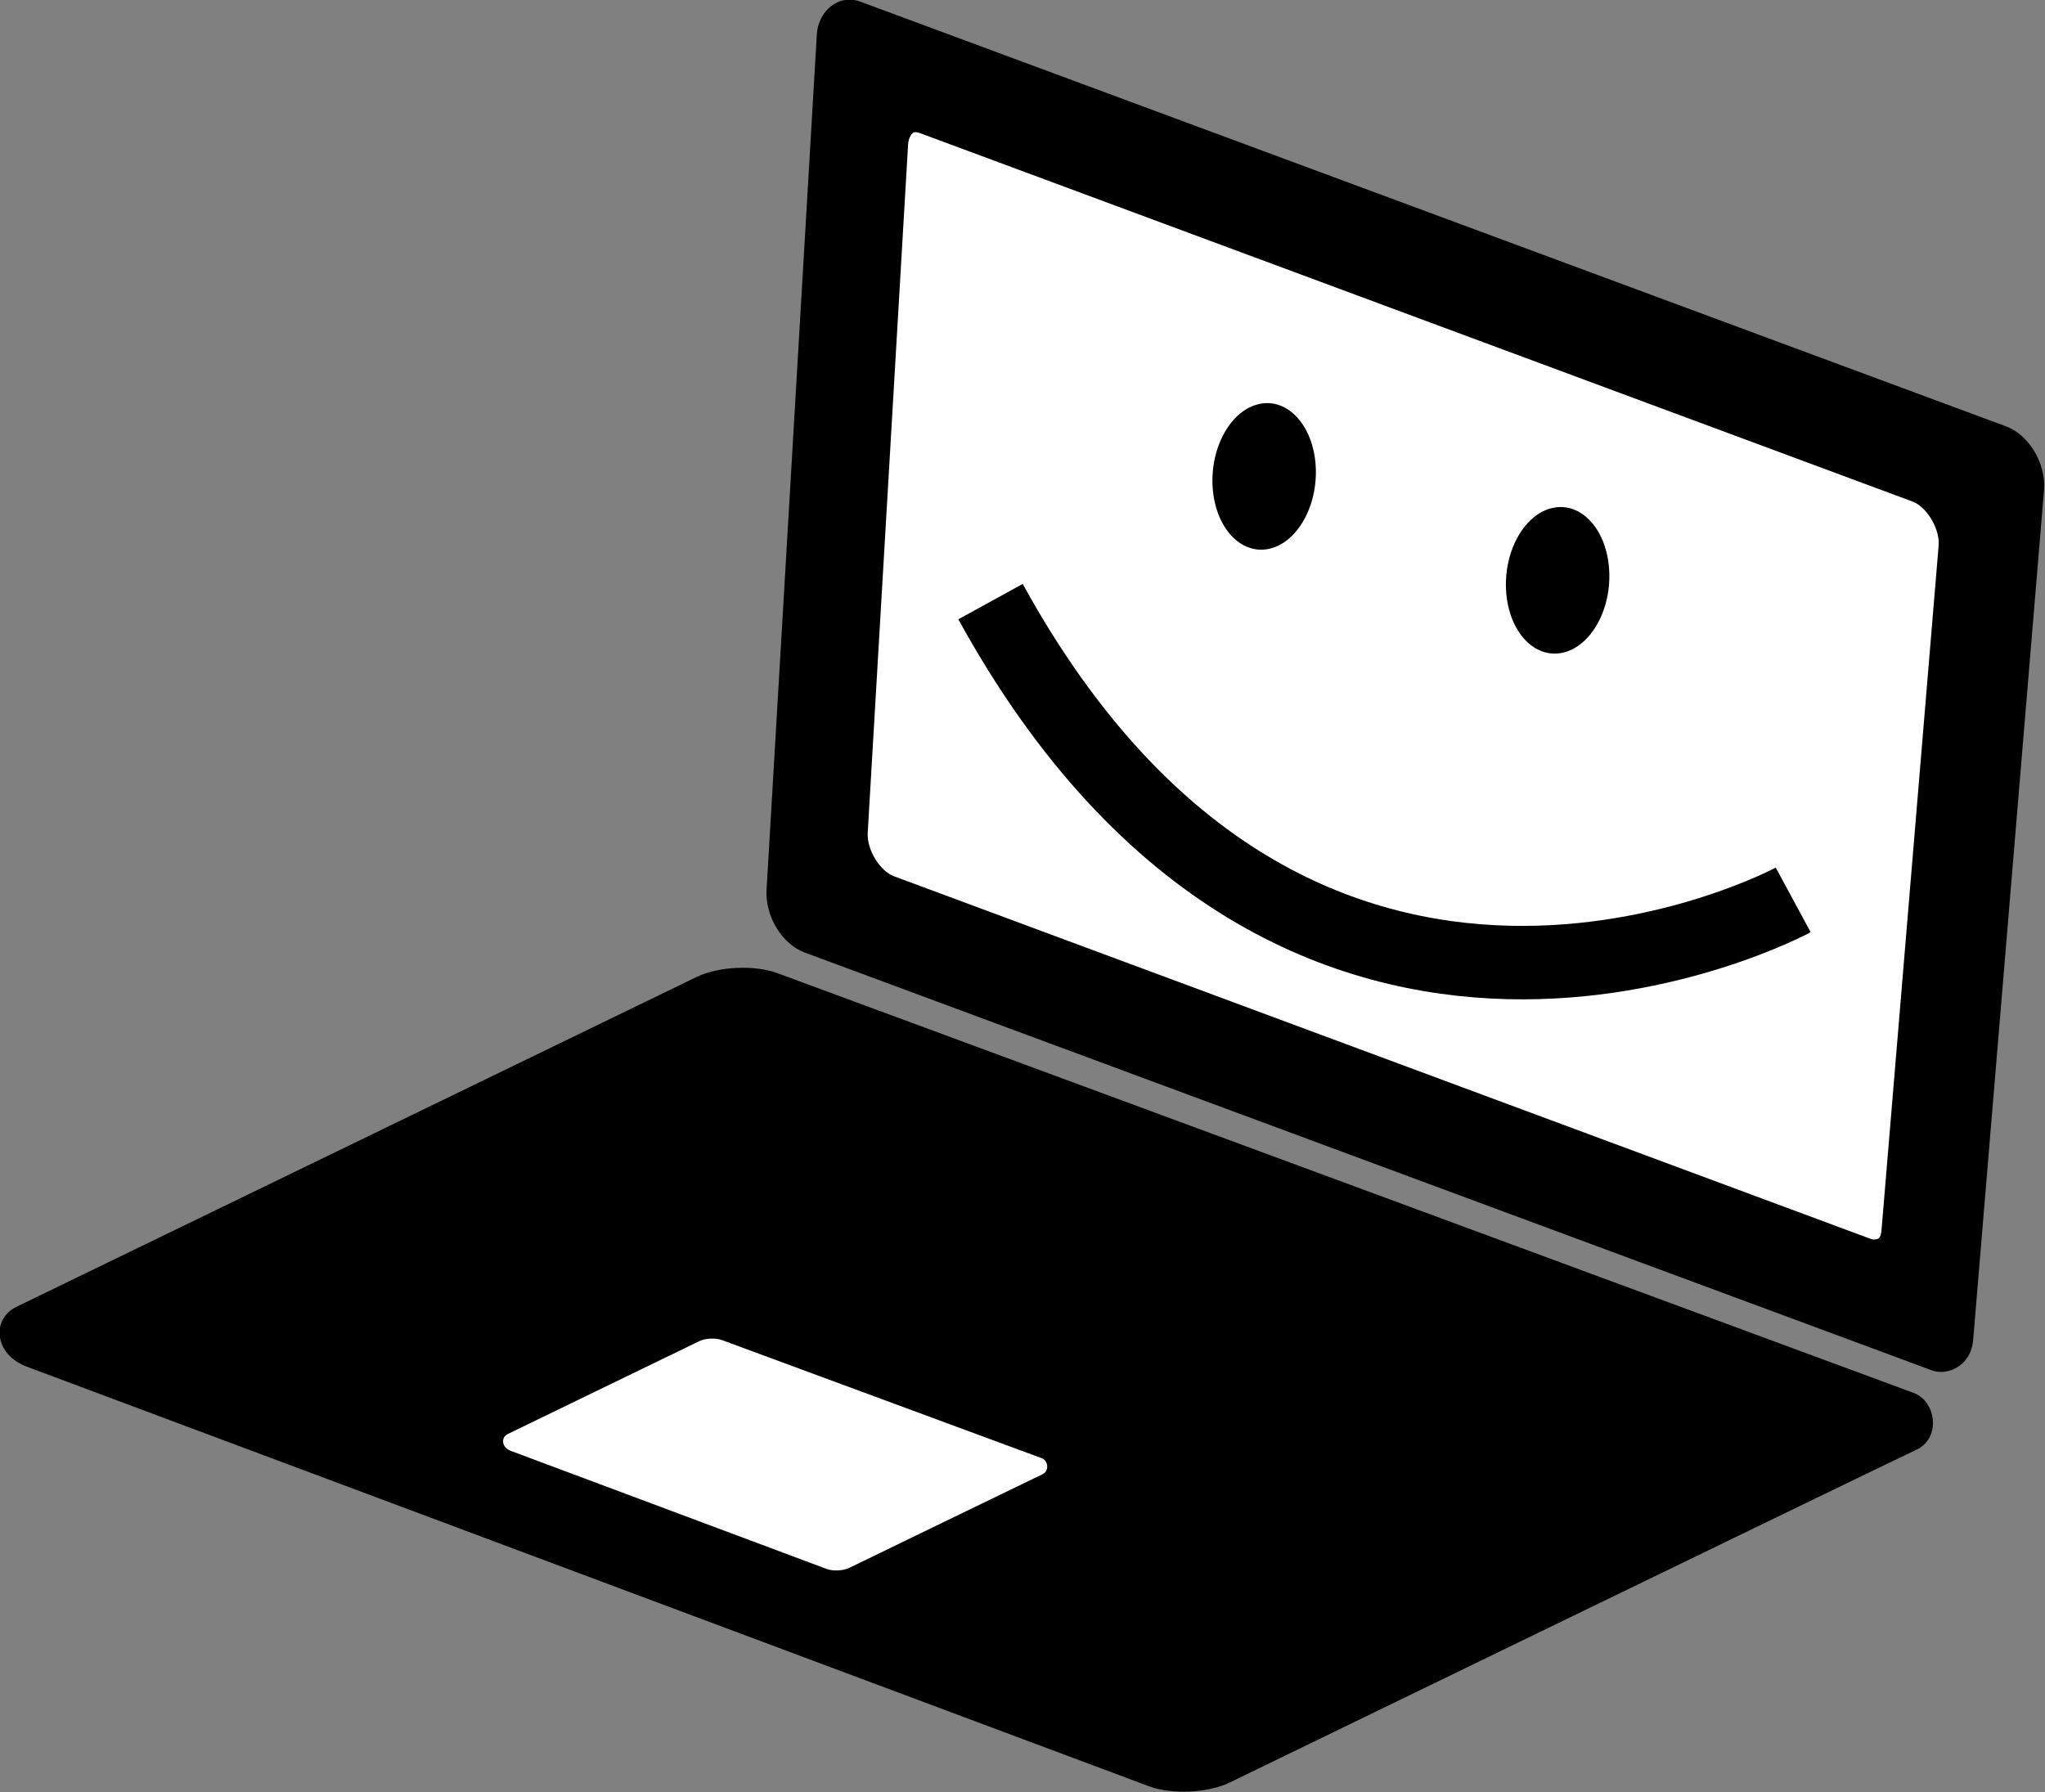 <?xml version="1.0" encoding="UTF-8" standalone="no"?>
<!-- Created with Inkscape (http://www.inkscape.org/) -->

<svg
   xmlns:dc="http://purl.org/dc/elements/1.1/"
   xmlns:cc="http://creativecommons.org/ns#"
   xmlns:rdf="http://www.w3.org/1999/02/22-rdf-syntax-ns#"
   xmlns:svg="http://www.w3.org/2000/svg"
   xmlns="http://www.w3.org/2000/svg"
   xmlns:sodipodi="http://sodipodi.sourceforge.net/DTD/sodipodi-0.dtd"
   xmlns:inkscape="http://www.inkscape.org/namespaces/inkscape"
   width="600"
   height="525.934"
   id="svg2"
   version="1.1"
   inkscape:version="0.48.2 r9819"
   sodipodi:docname="notebook_smiling.svg">
  <rect width="100%" height="100%" fill="#808080" stroke="none"/>
  <title
     id="title2852">Friendly Notebook</title>
  <defs
     id="defs4">
    <inkscape:perspective
       sodipodi:type="inkscape:persp3d"
       inkscape:vp_x="0 : 526.18109 : 1"
       inkscape:vp_y="0 : 1000 : 0"
       inkscape:vp_z="744.09448 : 526.18109 : 1"
       inkscape:persp3d-origin="372.04724 : 350.78739 : 1"
       id="perspective10" />
    <inkscape:perspective
       id="perspective3598"
       inkscape:persp3d-origin="0.5 : 0.33333333 : 1"
       inkscape:vp_z="1 : 0.5 : 1"
       inkscape:vp_y="0 : 1000 : 0"
       inkscape:vp_x="0 : 0.5 : 1"
       sodipodi:type="inkscape:persp3d" />
    <inkscape:perspective
       id="perspective3622"
       inkscape:persp3d-origin="0.5 : 0.33333333 : 1"
       inkscape:vp_z="1 : 0.5 : 1"
       inkscape:vp_y="0 : 1000 : 0"
       inkscape:vp_x="0 : 0.5 : 1"
       sodipodi:type="inkscape:persp3d" />
    <inkscape:perspective
       id="perspective3622-2"
       inkscape:persp3d-origin="0.5 : 0.33333333 : 1"
       inkscape:vp_z="1 : 0.5 : 1"
       inkscape:vp_y="0 : 1000 : 0"
       inkscape:vp_x="0 : 0.5 : 1"
       sodipodi:type="inkscape:persp3d" />
    <inkscape:perspective
       id="perspective3661"
       inkscape:persp3d-origin="0.5 : 0.33333333 : 1"
       inkscape:vp_z="1 : 0.5 : 1"
       inkscape:vp_y="0 : 1000 : 0"
       inkscape:vp_x="0 : 0.5 : 1"
       sodipodi:type="inkscape:persp3d" />
    <inkscape:perspective
       id="perspective3693"
       inkscape:persp3d-origin="0.5 : 0.33333333 : 1"
       inkscape:vp_z="1 : 0.5 : 1"
       inkscape:vp_y="0 : 1000 : 0"
       inkscape:vp_x="0 : 0.5 : 1"
       sodipodi:type="inkscape:persp3d" />
    <inkscape:perspective
       id="perspective3693-9"
       inkscape:persp3d-origin="0.5 : 0.33333333 : 1"
       inkscape:vp_z="1 : 0.5 : 1"
       inkscape:vp_y="0 : 1000 : 0"
       inkscape:vp_x="0 : 0.5 : 1"
       sodipodi:type="inkscape:persp3d" />
    <inkscape:perspective
       id="perspective3724"
       inkscape:persp3d-origin="0.5 : 0.33333333 : 1"
       inkscape:vp_z="1 : 0.5 : 1"
       inkscape:vp_y="0 : 1000 : 0"
       inkscape:vp_x="0 : 0.5 : 1"
       sodipodi:type="inkscape:persp3d" />
    <inkscape:perspective
       id="perspective3746"
       inkscape:persp3d-origin="0.5 : 0.33333333 : 1"
       inkscape:vp_z="1 : 0.5 : 1"
       inkscape:vp_y="0 : 1000 : 0"
       inkscape:vp_x="0 : 0.5 : 1"
       sodipodi:type="inkscape:persp3d" />
    <inkscape:perspective
       id="perspective3768"
       inkscape:persp3d-origin="0.5 : 0.33333333 : 1"
       inkscape:vp_z="1 : 0.5 : 1"
       inkscape:vp_y="0 : 1000 : 0"
       inkscape:vp_x="0 : 0.5 : 1"
       sodipodi:type="inkscape:persp3d" />
    <inkscape:perspective
       id="perspective3790"
       inkscape:persp3d-origin="0.5 : 0.33333333 : 1"
       inkscape:vp_z="1 : 0.5 : 1"
       inkscape:vp_y="0 : 1000 : 0"
       inkscape:vp_x="0 : 0.5 : 1"
       sodipodi:type="inkscape:persp3d" />
    <inkscape:perspective
       id="perspective3812"
       inkscape:persp3d-origin="0.5 : 0.33333333 : 1"
       inkscape:vp_z="1 : 0.5 : 1"
       inkscape:vp_y="0 : 1000 : 0"
       inkscape:vp_x="0 : 0.5 : 1"
       sodipodi:type="inkscape:persp3d" />
    <inkscape:perspective
       id="perspective3836"
       inkscape:persp3d-origin="0.5 : 0.33333333 : 1"
       inkscape:vp_z="1 : 0.5 : 1"
       inkscape:vp_y="0 : 1000 : 0"
       inkscape:vp_x="0 : 0.5 : 1"
       sodipodi:type="inkscape:persp3d" />
    <inkscape:perspective
       id="perspective3858"
       inkscape:persp3d-origin="0.5 : 0.33333333 : 1"
       inkscape:vp_z="1 : 0.5 : 1"
       inkscape:vp_y="0 : 1000 : 0"
       inkscape:vp_x="0 : 0.5 : 1"
       sodipodi:type="inkscape:persp3d" />
    <inkscape:perspective
       id="perspective3880"
       inkscape:persp3d-origin="0.5 : 0.33333333 : 1"
       inkscape:vp_z="1 : 0.5 : 1"
       inkscape:vp_y="0 : 1000 : 0"
       inkscape:vp_x="0 : 0.5 : 1"
       sodipodi:type="inkscape:persp3d" />
    <inkscape:perspective
       id="perspective3924"
       inkscape:persp3d-origin="0.5 : 0.33333333 : 1"
       inkscape:vp_z="1 : 0.5 : 1"
       inkscape:vp_y="0 : 1000 : 0"
       inkscape:vp_x="0 : 0.5 : 1"
       sodipodi:type="inkscape:persp3d" />
    <inkscape:perspective
       id="perspective3946"
       inkscape:persp3d-origin="0.5 : 0.33333333 : 1"
       inkscape:vp_z="1 : 0.5 : 1"
       inkscape:vp_y="0 : 1000 : 0"
       inkscape:vp_x="0 : 0.5 : 1"
       sodipodi:type="inkscape:persp3d" />
    <inkscape:perspective
       id="perspective4004"
       inkscape:persp3d-origin="0.5 : 0.33333333 : 1"
       inkscape:vp_z="1 : 0.5 : 1"
       inkscape:vp_y="0 : 1000 : 0"
       inkscape:vp_x="0 : 0.5 : 1"
       sodipodi:type="inkscape:persp3d" />
    <inkscape:perspective
       id="perspective4028"
       inkscape:persp3d-origin="0.5 : 0.33333333 : 1"
       inkscape:vp_z="1 : 0.5 : 1"
       inkscape:vp_y="0 : 1000 : 0"
       inkscape:vp_x="0 : 0.5 : 1"
       sodipodi:type="inkscape:persp3d" />
    <inkscape:perspective
       id="perspective4050"
       inkscape:persp3d-origin="0.5 : 0.33333333 : 1"
       inkscape:vp_z="1 : 0.5 : 1"
       inkscape:vp_y="0 : 1000 : 0"
       inkscape:vp_x="0 : 0.5 : 1"
       sodipodi:type="inkscape:persp3d" />
    <inkscape:perspective
       id="perspective4131"
       inkscape:persp3d-origin="0.5 : 0.33333333 : 1"
       inkscape:vp_z="1 : 0.5 : 1"
       inkscape:vp_y="0 : 1000 : 0"
       inkscape:vp_x="0 : 0.5 : 1"
       sodipodi:type="inkscape:persp3d" />
  </defs>
  <sodipodi:namedview
     id="base"
     pagecolor="#ffffff"
     bordercolor="#666666"
     borderopacity="1.0"
     inkscape:pageopacity="0.0"
     inkscape:pageshadow="2"
     inkscape:zoom="1.03"
     inkscape:cx="-40.482127"
     inkscape:cy="265.11721"
     inkscape:document-units="px"
     inkscape:current-layer="layer1"
     showgrid="false"
     inkscape:window-width="1170"
     inkscape:window-height="788"
     inkscape:window-x="422"
     inkscape:window-y="0"
     inkscape:window-maximized="0"
     fit-margin-top="0"
     fit-margin-left="0"
     fit-margin-right="0"
     fit-margin-bottom="0" />
  <g
     inkscape:label="Layer 1"
     inkscape:groupmode="layer"
     id="layer1"
     transform="translate(-226.326,-422.264)">
    <g
       id="g4194"
       transform="matrix(1.297,0,0,1.297,-486.291,-130.087)">
      <path
         sodipodi:nodetypes="cczccczcc"
         id="rect2816-2"
         d="M 1003.219,522.325 744.104,426.259 c -5.127,-1.901 -9.592,2.313 -9.886,7.325 l -11.378,193.6 c -0.35,5.959 3.495,12.286 8.622,14.187 l 255.037,94.554 c 3.317,1.23 8.79,-0.871 9.29,-6.873 l 16.052,-192.54 c 0.35,-5.959 -3.495,-12.286 -8.622,-14.187 z"
         style="fill:#000000;fill-opacity:1;stroke:none"
         inkscape:connector-curvature="0" />
      <path
         sodipodi:nodetypes="ccczzcczc"
         id="rect2816-4-2"
         d="M 982.306,740.995 725.287,646.036 c -5.197,-1.92 -13.362,-1.527 -18.309,0.881 L 553.149,721.527 c -5.684,2.757 -5.095,10.758 2.347,13.541 l 253.862,94.937 c 5.197,1.92 13.362,1.527 18.309,-0.881 0,0 149.611,-72.646 155.247,-75.241 5.636,-2.595 4.588,-10.969 -0.609,-12.888 z"
         style="fill:#000000;fill-opacity:1;stroke:none"
         inkscape:connector-curvature="0" />
      <path
         sodipodi:nodetypes="csccccsccsccc"
         id="rect2816-0-2"
         d="m 756.351,455.769 c -0.267,0.033 -0.388,0.166 -0.49,0.248 -0.204,0.164 -0.915,1.053 -0.998,2.468 l -9.14,155.84 c -0.222,3.783 2.803,8.63 5.901,9.779 l 221.068,82.084 c 0.665,0.247 1.413,0.029 1.592,-0.08 0.179,-0.109 0.637,-0.257 0.784,-2.027 l 12.928,-154.95 c -9.6e-4,-0.021 -0.012,-0.045 -0.003,-0.067 0.185,-3.774 -2.811,-8.57 -5.892,-9.712 L 757.758,456.062 c -0.724,-0.268 -1.139,-0.326 -1.406,-0.293 z"
         style="font-size:medium;font-style:normal;font-variant:normal;font-weight:normal;font-stretch:normal;text-indent:0;text-align:start;text-decoration:none;line-height:normal;letter-spacing:normal;word-spacing:normal;text-transform:none;direction:ltr;block-progression:tb;writing-mode:lr-tb;text-anchor:start;color:#000000;fill:#ffffff;fill-opacity:1;fill-rule:nonzero;stroke:none;stroke-width:5;marker:none;visibility:visible;display:inline;overflow:visible;enable-background:accumulate;font-family:Adler;-inkscape-font-specification:Adler"
         inkscape:connector-curvature="0" />
      <path
         sodipodi:nodetypes="ccczzcczc"
         id="rect2816-4-7-6"
         d="m 785.092,755.778 -72.335,-26.725 c -1.463,-0.54 -3.761,-0.43 -5.153,0.248 l -43.293,20.998 c -1.6,0.776 -1.434,3.028 0.661,3.811 l 71.447,26.719 c 1.463,0.54 3.761,0.43 5.153,-0.248 0,0 42.106,-20.445 43.693,-21.176 1.586,-0.73 1.291,-3.087 -0.171,-3.627 z"
         style="fill:#ffffff;fill-opacity:1;stroke:none"
         inkscape:connector-curvature="0" />
      <path
         sodipodi:nodetypes="cs"
         id="path3914-5-1-3"
         d="m 955.082,629.469 c 0,0 -111.435,60.224 -181.578,-67.491"
         style="fill:none;stroke:#000000;stroke-width:16.616;stroke-linecap:butt;stroke-linejoin:miter;stroke-miterlimit:4;stroke-opacity:1;stroke-dasharray:none"
         inkscape:connector-curvature="0" />
      <path
         transform="matrix(1.123,-0.243,0.073,1.077,-50.773,468.463)"
         d="m 784.204,235.123 c 0,8.402 -4.644,15.214 -10.373,15.214 -5.729,0 -10.373,-6.811 -10.373,-15.214 0,-8.402 4.644,-15.214 10.373,-15.214 5.729,0 10.373,6.811 10.373,15.214 z"
         sodipodi:ry="15.213828"
         sodipodi:rx="10.373064"
         sodipodi:cy="235.12279"
         sodipodi:cx="773.83063"
         id="path4018"
         style="fill:#000000;fill-opacity:1;stroke:none"
         sodipodi:type="arc" />
      <path
         transform="matrix(1.123,-0.243,0.073,1.077,15.615,491.975)"
         d="m 784.204,235.123 c 0,8.402 -4.644,15.214 -10.373,15.214 -5.729,0 -10.373,-6.811 -10.373,-15.214 0,-8.402 4.644,-15.214 10.373,-15.214 5.729,0 10.373,6.811 10.373,15.214 z"
         sodipodi:ry="15.213828"
         sodipodi:rx="10.373064"
         sodipodi:cy="235.12279"
         sodipodi:cx="773.83063"
         id="path4018-7"
         style="fill:#000000;fill-opacity:1;stroke:none"
         sodipodi:type="arc" />
    </g>
  </g>
</svg>
